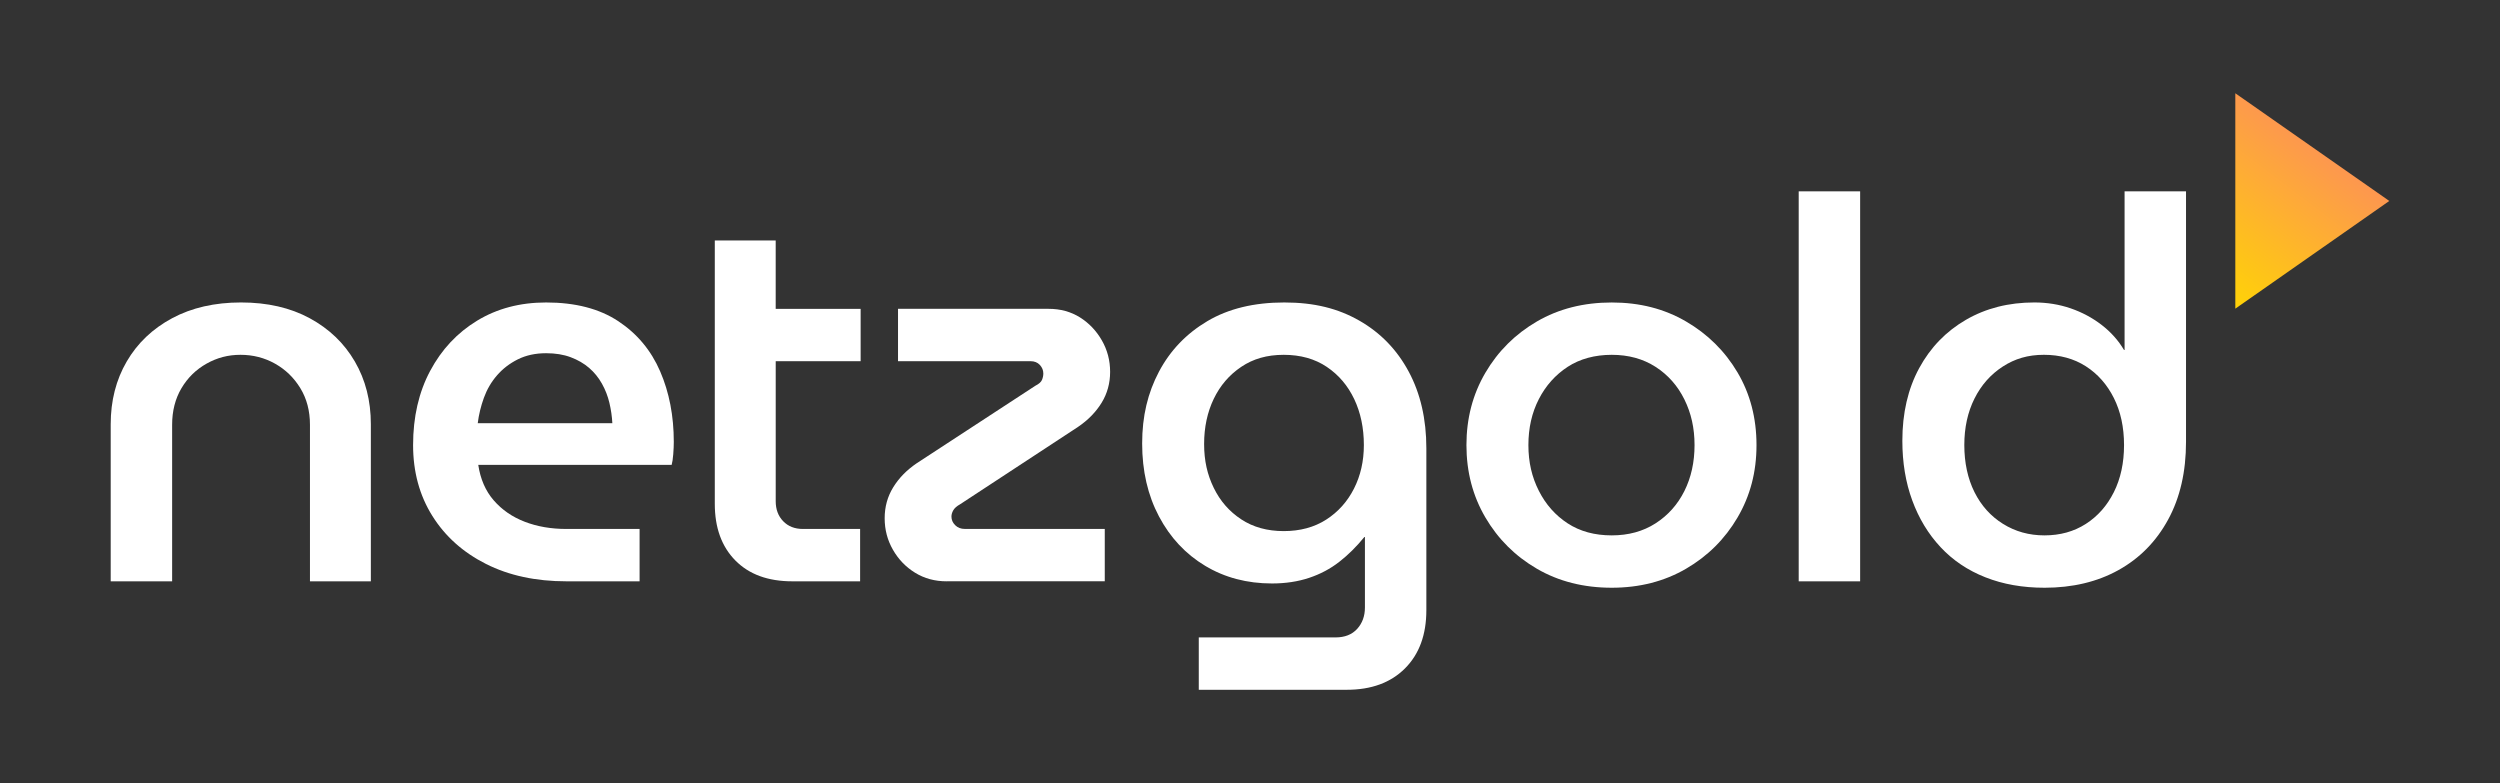 <svg xmlns="http://www.w3.org/2000/svg" xmlns:xlink="http://www.w3.org/1999/xlink" viewBox="0 0 1765.3 552.91"><rect x="0" y="0" width="1765.3" height="552.91" fill="#333333" stroke="none"/><defs><style>.cls-1 {
fill: url(#linear-gradient);
}
.cls-2 {
isolation: isolate;
}
.cls-3 {
fill: #fff;
}</style><linearGradient id="linear-gradient" x1="1633.87" y1="102.42" x2="1551.02" y2="211.37" gradientUnits="userSpaceOnUse"><stop offset="0" stop-color="#fd974f"/><stop offset="1" stop-color="#ffd800"/></linearGradient></defs><g><g id="Layer_1"><g><g class="cls-2"><path class="cls-3" d="M78.17 410.48V299.57c0-16.6 3.77-31.37 11.32-44.32 7.55-12.95 18.23-23.13 32.06-30.55 13.83-7.42 30.05-11.13 48.66-11.13s34.76 3.71 48.47 11.13c13.7 7.42 24.33 17.61 31.87 30.55 7.54 12.96 11.32 27.73 11.32 44.32v110.91h-43V299.95c0-9.81-2.26-18.42-6.79-25.84-4.53-7.42-10.5-13.2-17.92-17.35-7.42-4.15-15.53-6.22-24.33-6.22s-16.54 2.07-23.95 6.22c-7.42 4.15-13.33 9.94-17.73 17.35-4.4 7.42-6.6 16.03-6.6 25.84v110.53h-43.38z"/><path class="cls-3" d="M399.95 410.48c-21.63.0-40.55-4.08-56.77-12.26-16.22-8.17-28.86-19.49-37.91-33.95s-13.58-31.12-13.58-49.98c0-19.86 4.02-37.35 12.07-52.43 8.05-15.09 19.11-26.91 33.2-35.46 14.08-8.55 30.3-12.82 48.66-12.82 20.62.0 37.59 4.4 50.93 13.2 13.33 8.81 23.2 20.62 29.61 35.46 6.41 14.84 9.62 31.44 9.62 49.79.0 2.52-.13 5.41-.38 8.68s-.63 5.79-1.13 7.54H337.71c1.51 10.06 5.15 18.43 10.94 25.08 5.78 6.67 13.07 11.7 21.88 15.09 8.8 3.4 18.61 5.09 29.42 5.09h51.68v36.97h-51.68zM337.33 298.82h95.06c-.25-4.77-.94-9.55-2.07-14.33-1.13-4.77-2.89-9.3-5.28-13.58-2.39-4.27-5.41-7.98-9.05-11.13-3.65-3.14-7.99-5.66-13.02-7.54-5.03-1.89-10.82-2.83-17.35-2.83-7.54.0-14.21 1.45-19.99 4.34-5.79 2.89-10.69 6.67-14.71 11.32-4.03 4.66-7.11 9.94-9.24 15.84-2.14 5.91-3.58 11.88-4.34 17.92z"/><path class="cls-3" d="M607.71 255.07V218.1h-59.98v-48.29h-43v185.97c0 16.85 4.84 30.18 14.52 39.99 9.68 9.81 23.07 14.71 40.18 14.71h47.91v-36.97h-40.36c-5.79.0-10.44-1.82-13.96-5.47-3.53-3.64-5.28-8.36-5.28-14.15v-98.83h59.98z"/><path class="cls-3" d="M668.44 410.48c-8.3.0-15.72-2.01-22.26-6.04-6.54-4.02-11.76-9.43-15.65-16.22-3.9-6.79-5.85-14.2-5.85-22.26s2.01-15.34 6.04-21.88c4.02-6.54 9.55-12.19 16.6-16.98l83.74-54.7c2.51-1.26 4.08-2.64 4.71-4.15s.94-3.02.94-4.53c0-2.26-.82-4.27-2.45-6.04-1.64-1.76-3.84-2.64-6.6-2.64h-93.55v-36.97h106.38c8.3.0 15.65 2.02 22.07 6.03 6.41 4.03 11.56 9.43 15.47 16.22 3.9 6.79 5.85 14.21 5.85 22.26s-2.02 15.34-6.04 21.88c-4.03 6.54-9.56 12.2-16.6 16.97l-83.37 54.7c-2.26 1.26-3.84 2.64-4.71 4.15-.88 1.51-1.32 3.02-1.32 4.53.0 2.26.88 4.28 2.64 6.04 1.76 1.76 4.02 2.64 6.79 2.64h98.83v36.97H668.44z"/><path class="cls-3" d="M846.48 487.06v-36.97h96.57c6.54.0 11.63-2.02 15.28-6.03 3.64-4.03 5.47-9.05 5.47-15.09v-49.79h-.38c-5.53 6.79-11.45 12.64-17.73 17.54-6.29 4.91-13.39 8.68-21.31 11.32S907.72 412 898.16 412c-17.61.0-33.33-4.15-47.15-12.45-13.83-8.3-24.71-19.93-32.63-34.89s-11.88-32.12-11.88-51.49 3.96-35.77 11.88-50.74c7.92-14.96 19.3-26.84 34.14-35.65 14.84-8.8 32.94-13.2 54.32-13.2s38.04 4.28 53 12.82c14.96 8.55 26.6 20.56 34.89 36.03 8.3 15.47 12.45 33.51 12.45 54.13v114.3c0 17.35-5.03 31.06-15.09 41.12-10.06 10.06-23.76 15.09-41.12 15.09H846.48zm59.98-112.04c11.57.0 21.56-2.7 29.99-8.11 8.42-5.4 14.96-12.7 19.62-21.88 4.65-9.18 6.98-19.43 6.98-30.74.0-12.07-2.26-22.88-6.79-32.44-4.53-9.55-11-17.16-19.43-22.82-8.43-5.66-18.55-8.49-30.37-8.49s-21.57 2.83-29.99 8.49c-8.43 5.66-14.9 13.2-19.43 22.63s-6.79 20.06-6.79 31.87 2.26 21.63 6.79 30.93c4.53 9.31 11 16.73 19.43 22.26 8.42 5.54 18.42 8.3 29.99 8.3z"/><path class="cls-3" d="M1138.08 415.01c-19.87.0-37.48-4.47-52.81-13.39-15.34-8.92-27.48-21-36.4-36.21-8.93-15.21-13.39-32.25-13.39-51.11s4.46-35.9 13.39-51.11c8.92-15.21 21.06-27.28 36.4-36.21 15.34-8.92 32.94-13.39 52.81-13.39s37.09 4.47 52.43 13.39c15.34 8.93 27.47 20.94 36.4 36.02 8.92 15.09 13.39 32.19 13.39 51.3s-4.47 35.9-13.39 51.11c-8.93 15.22-21.07 27.29-36.4 36.21-15.34 8.92-32.82 13.39-52.43 13.39zm0-36.97c11.82.0 22.13-2.83 30.93-8.49s15.59-13.26 20.37-22.82c4.77-9.55 7.17-20.37 7.17-32.44s-2.39-22.57-7.17-32.25-11.57-17.35-20.37-23.01c-8.81-5.66-19.11-8.49-30.93-8.49s-22.45 2.83-31.12 8.49c-8.67 5.66-15.47 13.27-20.37 22.82-4.91 9.56-7.36 20.37-7.36 32.44s2.45 22.57 7.36 32.25c4.9 9.68 11.69 17.35 20.37 23.01 8.68 5.66 19.05 8.49 31.12 8.49z"/><path class="cls-3" d="M1270.1 410.48V135.11h43.38v275.38h-43.38z"/><path class="cls-3" d="M1443.63 415.01c-15.34.0-29.24-2.45-41.68-7.36-12.45-4.9-23.01-12.01-31.69-21.31s-15.34-20.31-19.99-33.01c-4.66-12.7-6.98-26.72-6.98-42.06.0-19.61 3.96-36.71 11.88-51.3 7.92-14.58 18.92-25.96 33.01-34.14 14.08-8.17 30.18-12.26 48.28-12.26 9.05.0 17.6 1.39 25.65 4.15 8.05 2.77 15.34 6.67 21.88 11.7 6.54 5.03 11.82 10.94 15.84 17.73h.38V135.11h43.38v176.92c0 21.12-4.21 39.42-12.64 54.89-8.43 15.47-20.12 27.35-35.08 35.65-14.97 8.3-32.38 12.45-52.25 12.45zm0-36.97c11.06.0 20.81-2.7 29.23-8.11 8.42-5.4 15.02-12.89 19.8-22.45 4.77-9.55 7.17-20.62 7.17-33.2s-2.39-23.64-7.17-33.2c-4.78-9.55-11.38-17.03-19.8-22.44-8.43-5.4-18.3-8.11-29.61-8.11s-20.5 2.77-29.05 8.3c-8.55 5.54-15.22 13.08-19.99 22.63-4.78 9.56-7.17 20.5-7.17 32.82s2.39 23.64 7.17 33.2c4.77 9.56 11.5 17.04 20.18 22.45 8.68 5.41 18.42 8.11 29.24 8.11z"/></g><polygon class="cls-1" points="1687.13 141.9 1578.4 65.85 1578.4 217.96 1687.13 141.9"/></g></g></g></svg>